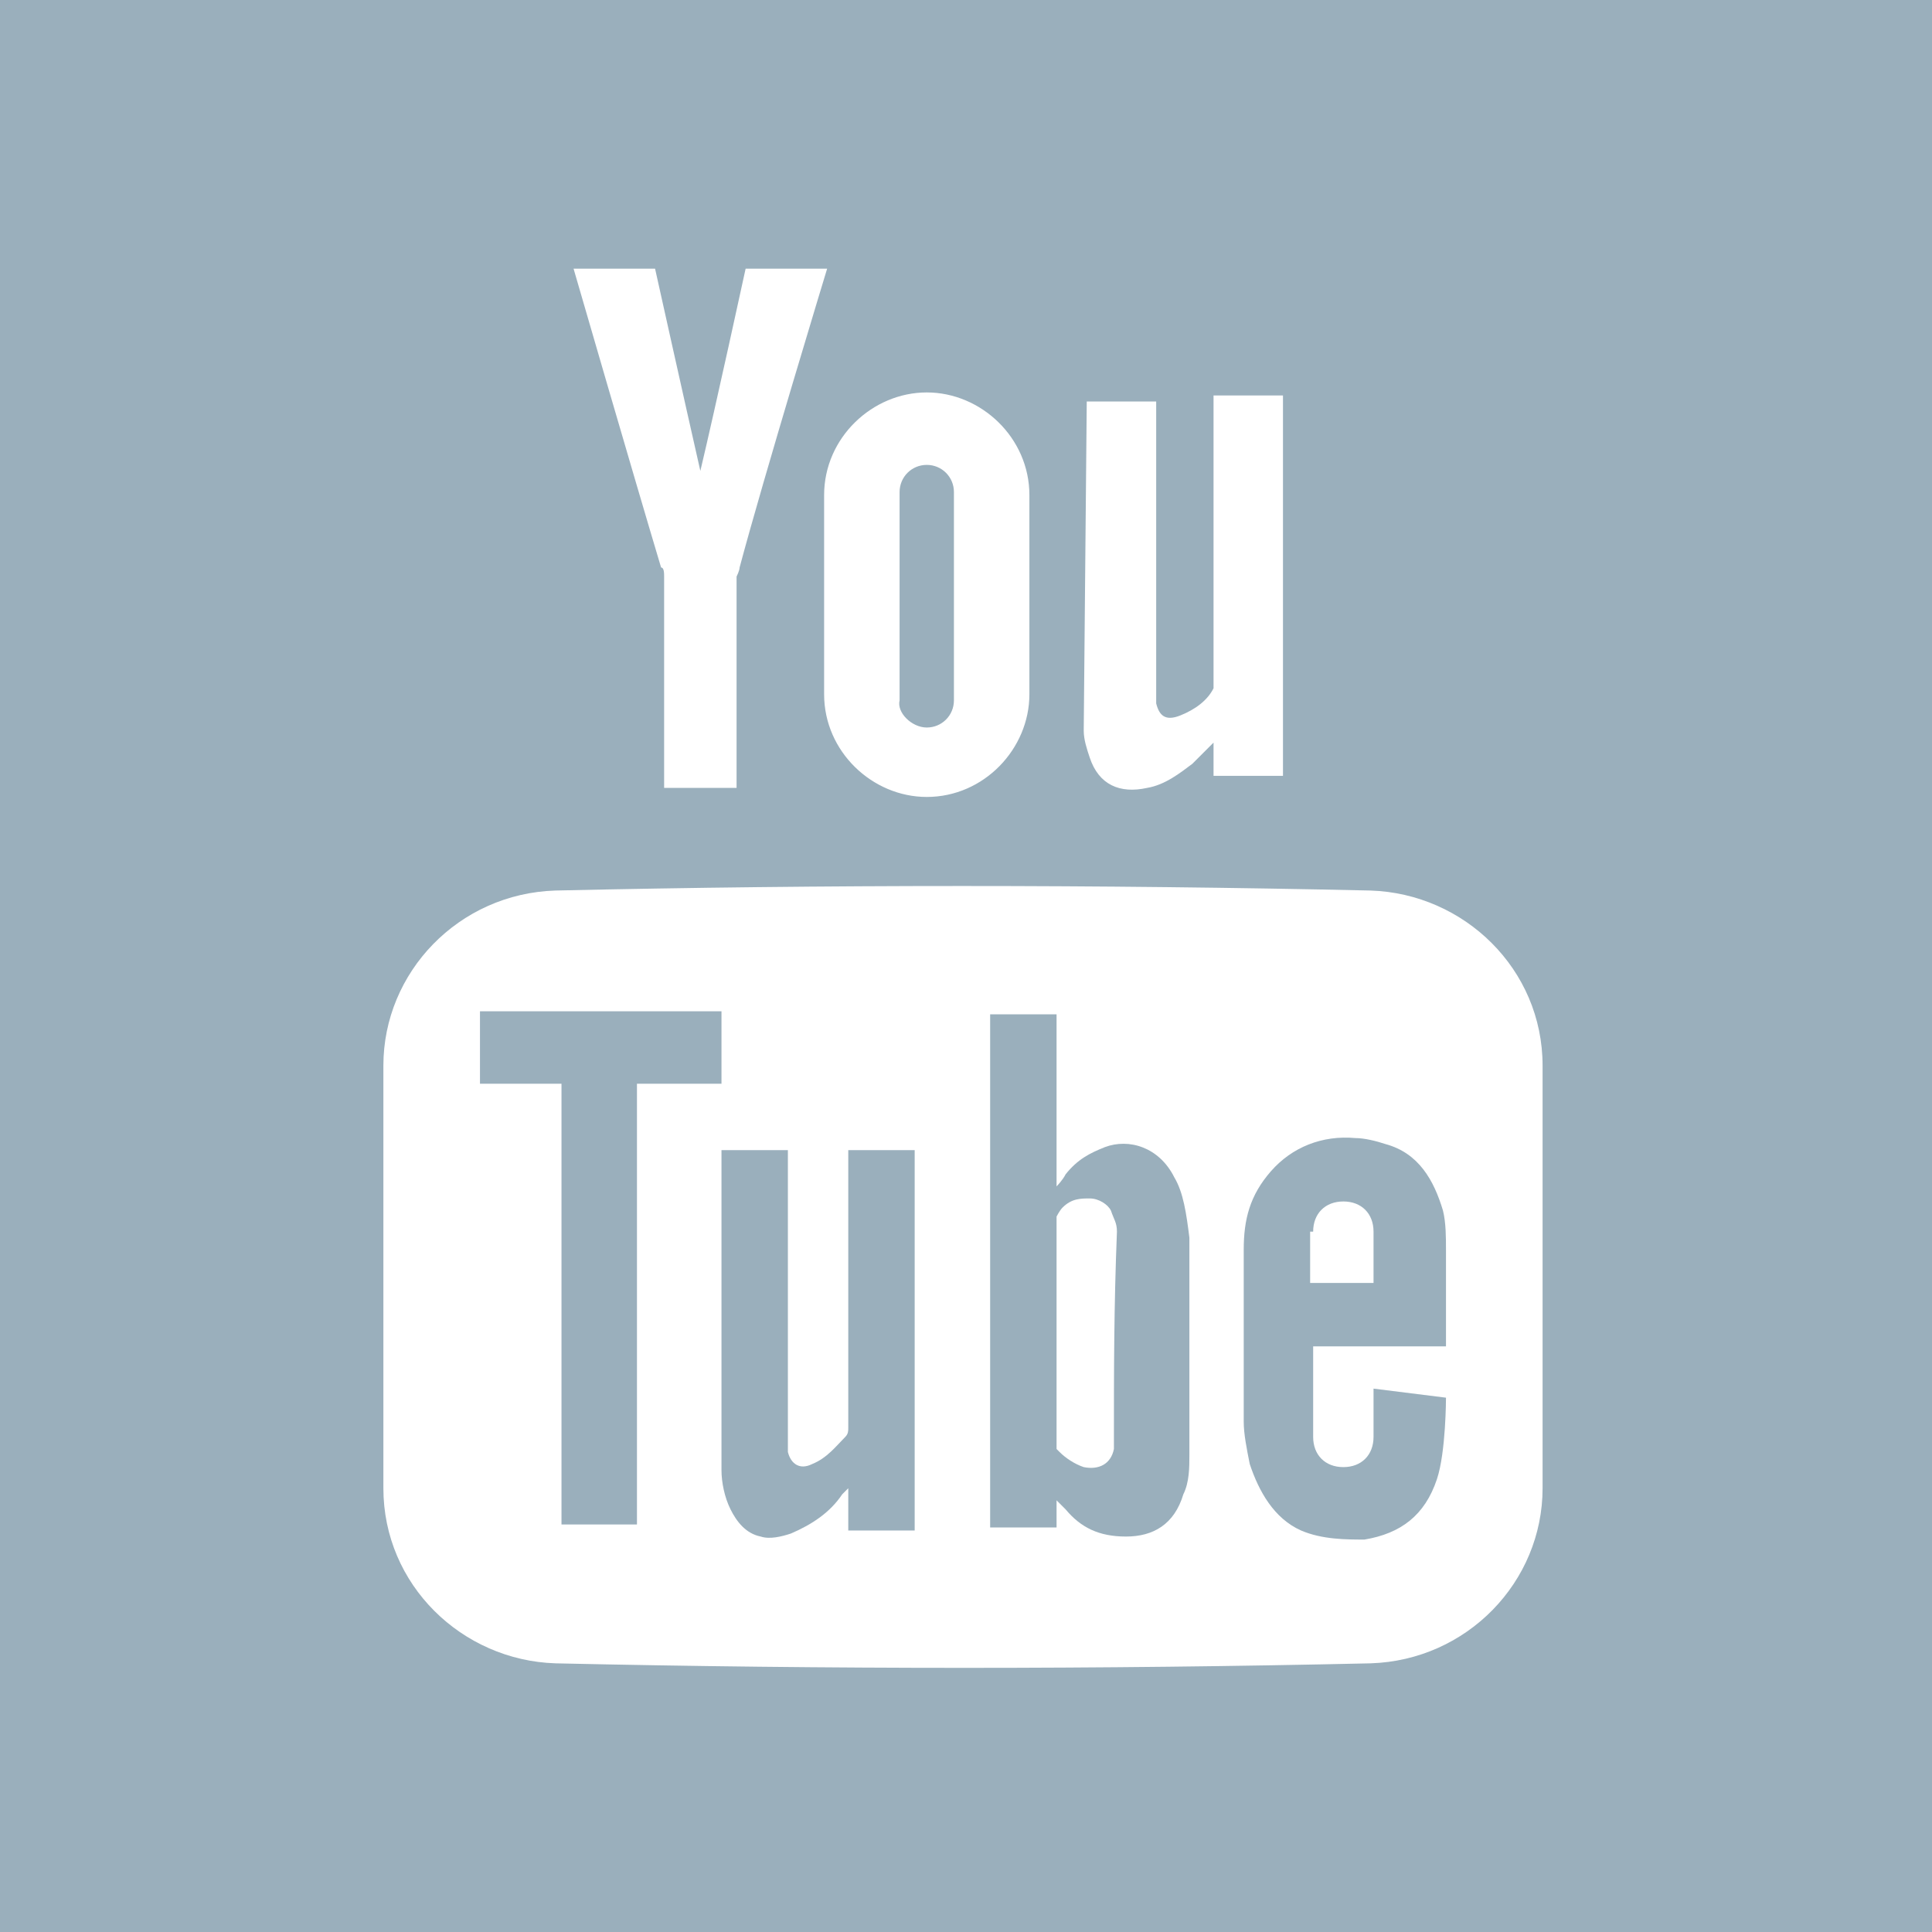 <?xml version="1.0" encoding="UTF-8"?>
<svg id="Layer_1" data-name="Layer 1" xmlns="http://www.w3.org/2000/svg" viewBox="0 0 64 64">
  <defs>
    <style>
      .cls-1 {
        fill: #9aafbc;
      }
    </style>
  </defs>
  <path class="cls-1" d="m28.1,47.3c0,.1,0,.2-.1.3-.3.3-.6.7-1.1.9-.4.2-.7,0-.8-.4v-10h-2.2v10.6c0,.4.1.9.3,1.3s.5.8,1,.9c.3.1.7,0,1-.1.7-.3,1.3-.7,1.7-1.3q.1-.1.2-.2v1.4h2.2v-12.6h-2.2v9.2h0Z"/>
  <path class="cls-1" d="m38.9,39c-.5-1-1.5-1.3-2.3-1-.5.2-.9.4-1.3.9-.1.2-.3.4-.3.4v-5.7h-2.2v17h2.2v-.9s.2.2.3.3c.5.6,1.1.9,2,.9s1.6-.4,1.9-1.4c.2-.4.2-.9.2-1.3v-7.2c-.1-.8-.2-1.5-.5-2Zm-2,8.7v.3c-.1.5-.5.7-1,.6-.3-.1-.6-.3-.8-.5l-.1-.1v-7.7s.1-.2.2-.3c.3-.3.6-.3.9-.3s.6.2.7.4c.1.3.2.4.2.7-.1,2.5-.1,4.6-.1,6.9Z"/>
  <path class="cls-1" d="m30.7,24.1c.5,0,.9-.4.9-.9v-6.9c0-.5-.4-.9-.9-.9s-.9.4-.9.9v6.9c-.1.4.4.9.9.9Z"/>
  <polygon class="cls-1" points="23.9 33.5 15.9 33.5 15.9 35.9 18.6 35.9 18.6 50.5 21.1 50.5 21.1 35.9 23.9 35.9 23.9 33.5"/>
  <path class="cls-1" d="m45.5,46v1.6c0,.6-.4,1-1,1s-1-.4-1-1v-3h4.4v-3.2c0-.4,0-.9-.1-1.3-.3-1-.8-1.9-1.9-2.2-.3-.1-.7-.2-1-.2-1.1-.1-2.1.3-2.8,1.1s-.9,1.6-.9,2.6v5.7c0,.4.1.9.2,1.4.3.9.8,1.8,1.7,2.2.7.3,1.5.3,2.1.3,1.2-.2,2-.8,2.4-2,.3-.9.3-2.7.3-2.7l-2.4-.3h0Zm-2-5.2c0-.6.4-1,1-1s1,.4,1,1v1.7h-2.1v-1.7h.1Z"/>
  <path class="cls-1" d="m0,0v64h64V0H0Zm36,13.3h2.3v10c.1.4.3.6.8.4s.9-.5,1.1-.9v-9.7h2.3v12.6h-2.3v-1.1c-.3.3-.5.5-.7.7-.4.3-.9.7-1.5.8-.9.2-1.6-.1-1.9-1-.1-.3-.2-.6-.2-.9l.1-10.9h0Zm-5.3-.3h0c1.8,0,3.4,1.5,3.4,3.4v6.6c0,1.8-1.5,3.4-3.4,3.4h0c-1.8,0-3.4-1.5-3.4-3.4v-6.6c0-1.9,1.6-3.4,3.4-3.4Zm-9-4.1s1,4.5,1.5,6.7h0c.5-2.1,1.5-6.7,1.5-6.7h2.7s-2.1,6.9-2.9,9.9c0,.1-.1.3-.1.3v7h-2.4v-7c0-.1,0-.3-.1-.3-.9-3-2.9-9.9-2.9-9.9h2.7Zm29.4,40.4c0,3.1-2.5,5.7-5.7,5.8-8.9.2-18,.2-27,0-3.1-.1-5.7-2.6-5.7-5.8v-14c0-3.1,2.5-5.7,5.7-5.8,8.9-.2,18-.2,27,0,3.1.1,5.7,2.6,5.7,5.8v14h0Z"/>
</svg>